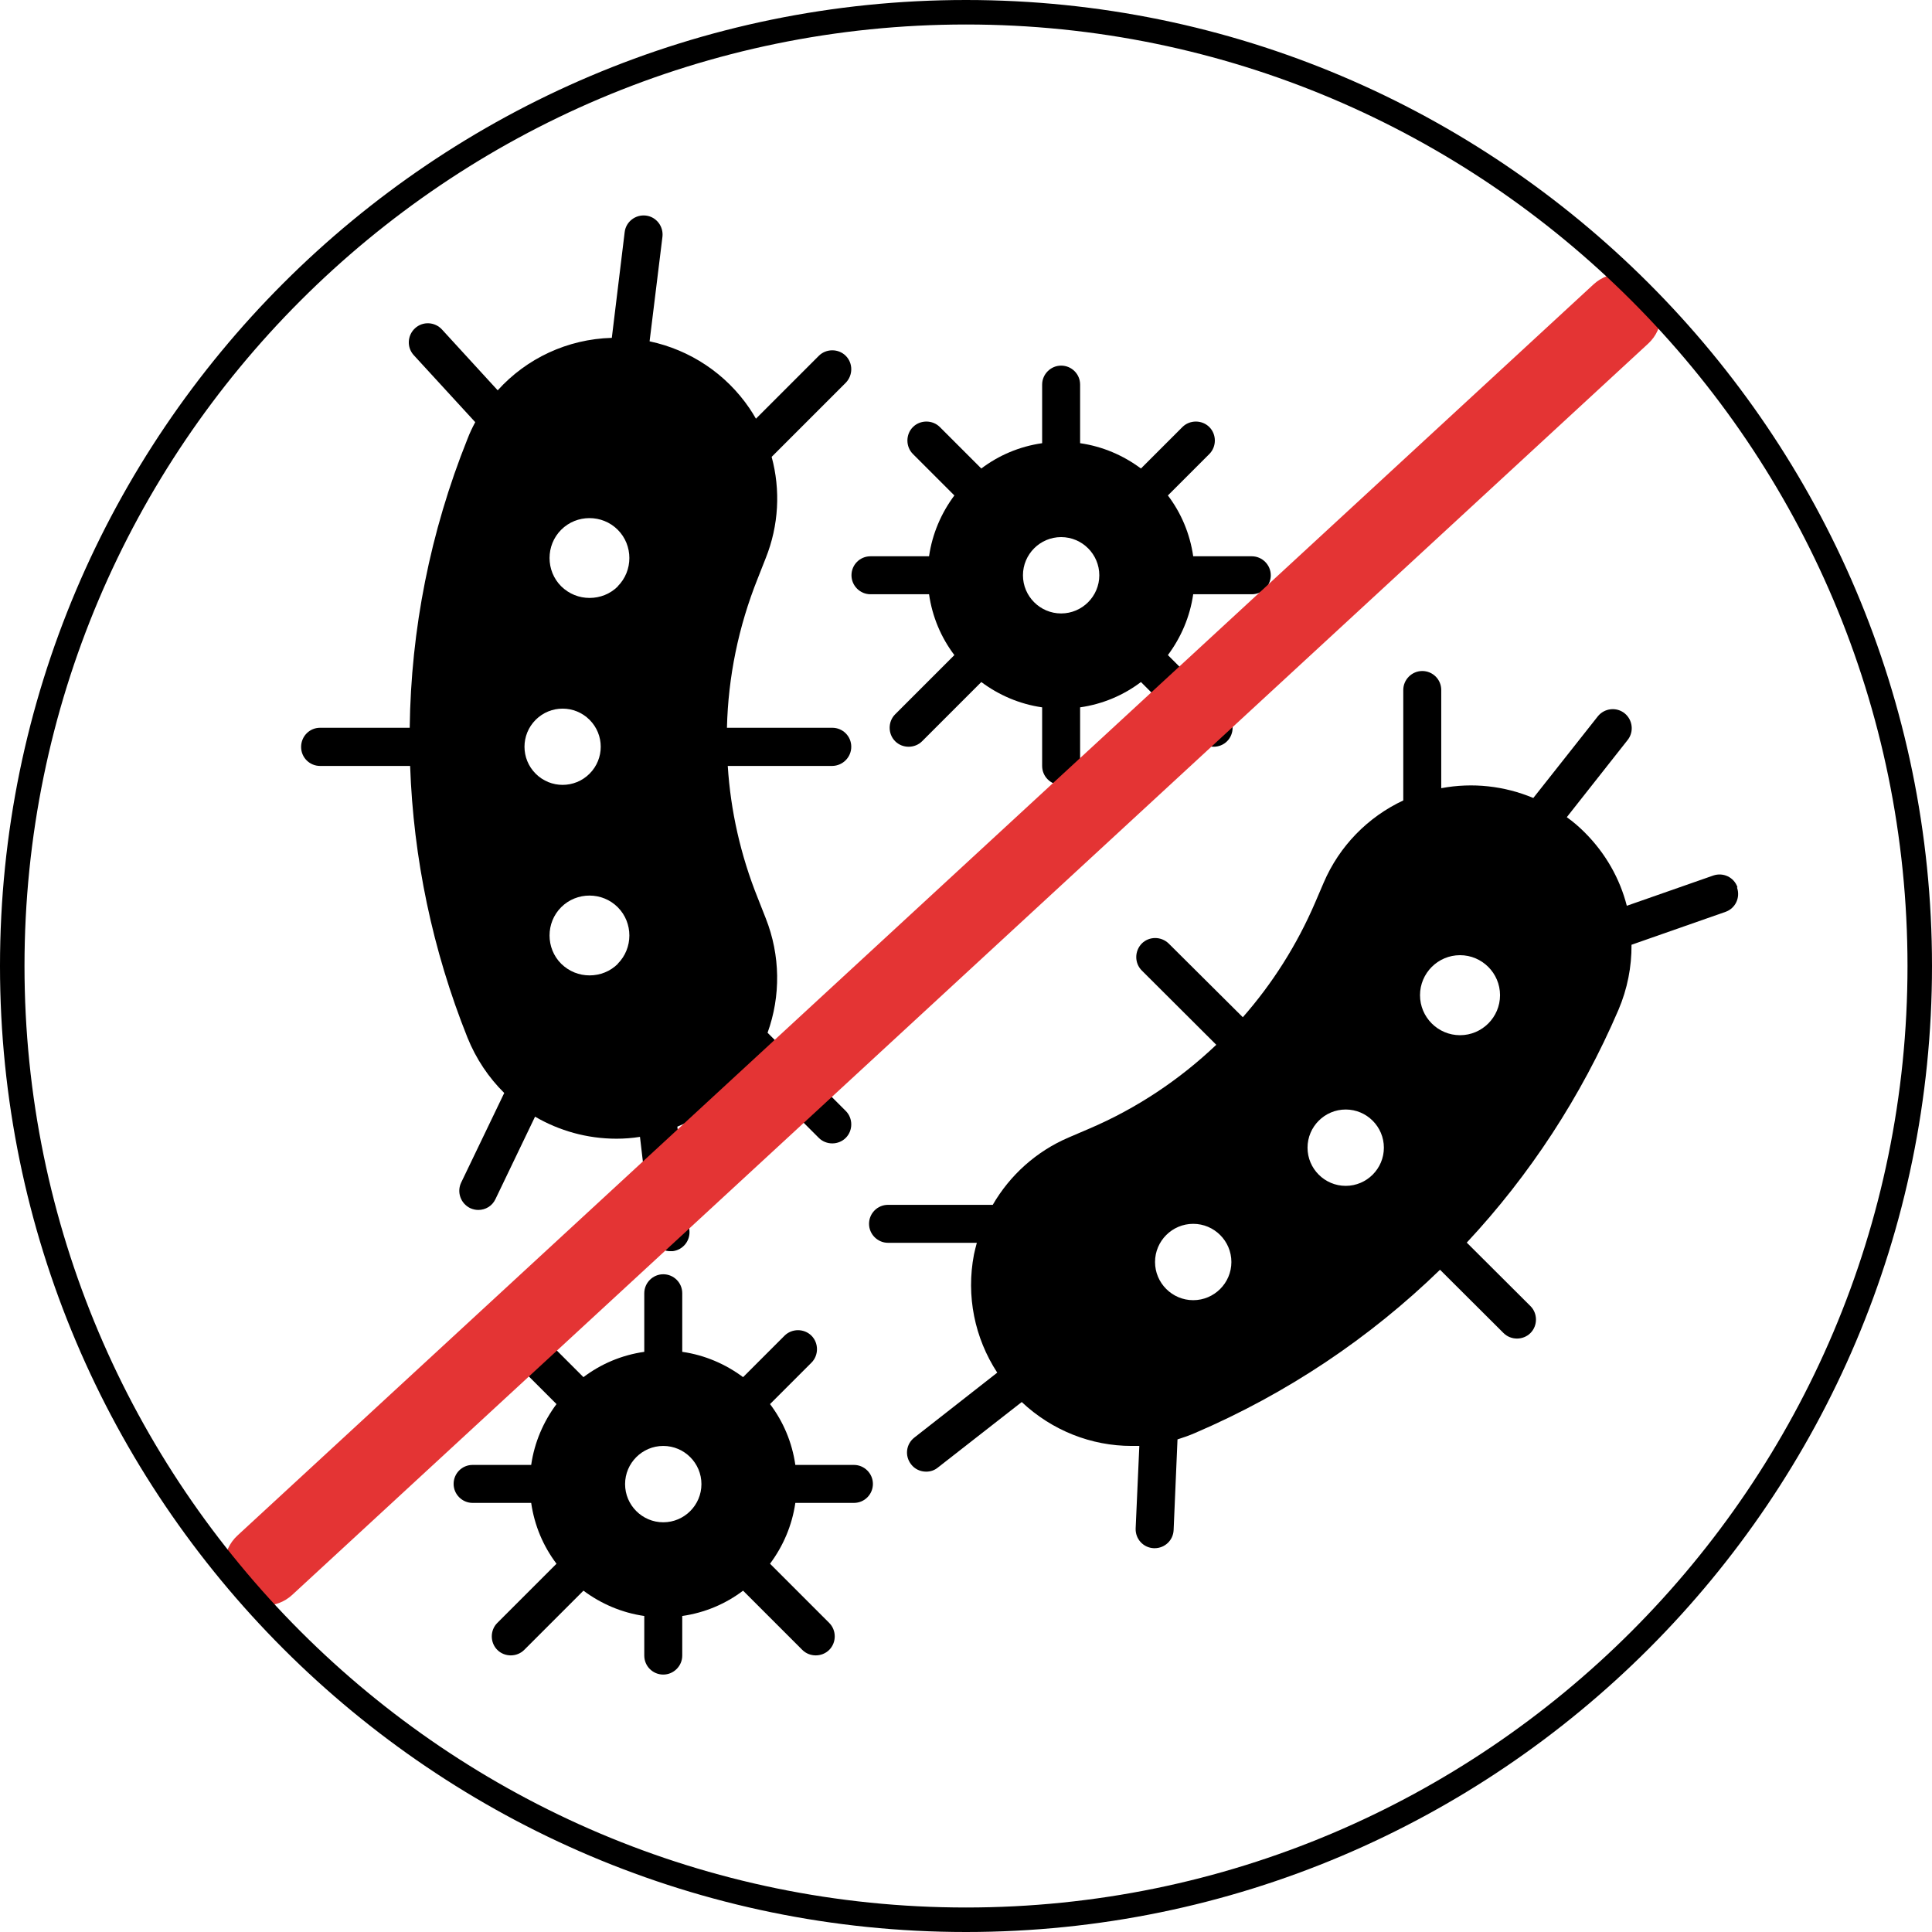 <?xml version="1.0" encoding="UTF-8"?> <svg xmlns="http://www.w3.org/2000/svg" id="_Слой_2" data-name="Слой_2" viewBox="0 0 94.64 94.64"><defs><style> .cls-1 { fill: #e43434; } </style></defs><g id="_Слой_1-2" data-name="Слой_1"><g><path d="M42.64,29.11h2.87c.16,1.11.59,2.12,1.24,2.98l-2.9,2.9c-.36.36-.36.96,0,1.32.18.18.42.27.66.27s.48-.09.66-.27l2.9-2.9c.86.64,1.87,1.08,2.98,1.24v2.87c0,.52.42.93.93.93s.93-.42.93-.93v-2.87c1.11-.16,2.12-.59,2.98-1.24l2.9,2.9c.18.18.42.27.66.27s.48-.09.66-.27c.36-.36.36-.96,0-1.32l-2.9-2.9c.64-.86,1.08-1.87,1.24-2.98h2.87c.52,0,.93-.42.93-.93s-.42-.93-.93-.93h-2.87c-.16-1.11-.59-2.12-1.24-2.98l2.03-2.03c.36-.36.36-.96,0-1.32-.36-.36-.96-.36-1.32,0l-2.03,2.03c-.86-.64-1.87-1.08-2.98-1.24v-2.87c0-.52-.42-.93-.93-.93s-.93.42-.93.93v2.87c-1.11.16-2.12.59-2.98,1.24l-2.03-2.03c-.36-.36-.96-.36-1.32,0-.36.36-.36.96,0,1.32l2.03,2.03c-.64.86-1.08,1.87-1.24,2.98h-2.87c-.52,0-.93.42-.93.93s.42.93.93.93h0ZM51.98,26.31c1.03,0,1.87.84,1.87,1.87s-.84,1.87-1.87,1.87-1.87-.84-1.87-1.87.84-1.87,1.87-1.87Z"></path><path d="M85.11,43.46c-.17-.49-.7-.74-1.19-.57l-4.23,1.48c-.34-1.33-1.04-2.57-2.06-3.59-.28-.28-.57-.53-.88-.75l2.98-3.78c.32-.4.25-.99-.15-1.31-.4-.32-.99-.25-1.31.15l-3.16,4c-1.41-.59-2.97-.77-4.51-.48v-4.81c0-.52-.42-.93-.93-.93s-.93.42-.93.93v5.41c-1.73.81-3.13,2.23-3.9,4.03l-.42.98c-.89,2.07-2.09,3.96-3.54,5.61l-3.63-3.61c-.37-.36-.96-.36-1.32,0-.36.37-.36.96,0,1.32l3.65,3.64c-1.8,1.71-3.9,3.12-6.25,4.12l-.98.42c-1.59.68-2.88,1.85-3.72,3.3h-5.13c-.52,0-.93.42-.93.93s.42.93.93.93h4.35c-.05.19-.1.38-.14.57-.39,2.03.03,4.09,1.14,5.79l-4.06,3.18c-.41.32-.48.9-.16,1.31.18.24.46.36.74.36.2,0,.4-.06.57-.2l4.11-3.21c1.49,1.4,3.41,2.15,5.38,2.15.13,0,.26,0,.38,0l-.18,4.04c-.02.52.38.95.89.97.01,0,.03,0,.04,0,.5,0,.91-.39.93-.89l.19-4.44c.29-.09.57-.19.85-.31,4.52-1.94,8.57-4.66,12.01-8l3.11,3.1c.18.18.42.27.66.27s.48-.09.66-.27c.36-.36.36-.96,0-1.32l-3.12-3.11c3.08-3.3,5.6-7.14,7.43-11.4.44-1.03.65-2.12.64-3.19l4.6-1.61c.49-.17.74-.7.57-1.19h0ZM58.45,63.69c-1.03,0-1.87-.84-1.87-1.87s.84-1.87,1.87-1.87,1.87.84,1.87,1.87-.84,1.87-1.87,1.87ZM65.92,58.09c-1.03,0-1.87-.84-1.87-1.87s.84-1.87,1.87-1.87,1.87.84,1.87,1.87-.84,1.87-1.87,1.87ZM71.52,50.71c-1.08,0-1.96-.88-1.96-1.96s.88-1.96,1.96-1.96,1.96.88,1.96,1.96-.88,1.96-1.96,1.96Z"></path><path d="M41.83,71.76h-2.87c-.16-1.11-.59-2.12-1.24-2.98l2.03-2.03c.36-.36.36-.96,0-1.32-.36-.36-.96-.36-1.32,0l-2.03,2.03c-.86-.64-1.87-1.08-2.98-1.24v-2.87c0-.52-.42-.93-.93-.93s-.93.42-.93.93v2.87c-1.11.16-2.12.59-2.98,1.24l-2.03-2.03c-.36-.36-.96-.36-1.32,0-.36.36-.36.96,0,1.32l2.03,2.03c-.64.86-1.08,1.87-1.24,2.98h-2.87c-.52,0-.93.42-.93.93s.42.93.93.93h2.87c.16,1.11.59,2.12,1.24,2.98l-2.9,2.9c-.36.36-.36.96,0,1.32.18.18.42.27.66.27s.48-.09.66-.27l2.9-2.9c.86.64,1.87,1.08,2.98,1.24v1.94c0,.52.42.93.93.93s.93-.42.93-.93v-1.94c1.11-.16,2.12-.59,2.98-1.24l2.9,2.9c.18.18.42.27.66.27s.48-.09.66-.27c.36-.36.36-.96,0-1.32l-2.9-2.9c.64-.86,1.08-1.87,1.24-2.98h2.87c.52,0,.93-.42.93-.93s-.42-.93-.93-.93h0ZM32.49,74.57c-1.03,0-1.87-.84-1.87-1.87s.84-1.87,1.87-1.87,1.87.84,1.87,1.87-.84,1.87-1.87,1.87Z"></path><path d="M41.43,17.43c-.36-.36-.96-.36-1.32,0l-3.08,3.08c-.1-.17-.2-.34-.31-.5-1.16-1.71-2.92-2.87-4.9-3.29l.63-5.12c.06-.51-.3-.98-.81-1.04-.51-.06-.98.3-1.04.81l-.63,5.18c-2.18.06-4.18,1.01-5.59,2.57l-2.73-2.98c-.35-.38-.94-.41-1.32-.06-.38.35-.41.94-.06,1.32l3.01,3.28c-.14.26-.27.53-.38.82-1.83,4.56-2.77,9.35-2.83,14.15h-4.39c-.52,0-.93.42-.93.94,0,.52.42.93.93.93h4.41c.16,4.51,1.09,9.01,2.81,13.31.42,1.04,1.04,1.96,1.8,2.71l-2.11,4.39c-.22.46-.03,1.02.44,1.25.13.06.27.09.4.09.35,0,.68-.19.84-.53l1.94-4.04c1.18.69,2.55,1.08,3.99,1.08.39,0,.77-.03,1.15-.09l.56,4.78c.06.48.46.82.93.82.04,0,.07,0,.11,0,.51-.06.88-.52.82-1.04l-.59-5.06c1.41-.58,2.65-1.56,3.53-2.85l3.4,3.4c.18.18.42.27.66.27s.48-.09.66-.27c.36-.36.36-.96,0-1.32l-3.83-3.83c.65-1.8.63-3.79-.09-5.61l-.39-.99c-.84-2.09-1.33-4.27-1.47-6.47h5.12c.52-.01.93-.43.93-.94,0-.52-.42-.93-.93-.93h-5.16c.06-2.48.56-4.95,1.51-7.32l.39-.99c.64-1.6.73-3.34.29-4.96l3.63-3.63c.36-.37.36-.96,0-1.32h0ZM26.24,35.26c.73-.73,1.91-.73,2.64,0,.73.73.73,1.91,0,2.64-.73.73-1.91.73-2.64,0-.73-.73-.73-1.91,0-2.64ZM30.27,47.21c-.38.38-.88.57-1.39.57s-1-.19-1.39-.57c-.76-.76-.76-2.01,0-2.77.76-.76,2.01-.76,2.77,0,.76.76.76,2.01,0,2.77ZM30.27,28.72c-.38.38-.88.57-1.39.57s-1-.19-1.39-.57c-.76-.76-.76-2.01,0-2.77.76-.76,2.01-.76,2.77,0,.76.76.76,2.01,0,2.77Z"></path><path class="cls-1" d="M12.97,78.65c-.53,0-1.06-.21-1.45-.64-.74-.8-.69-2.05.11-2.79L78.06,13.93c.8-.74,2.05-.69,2.79.11.74.8.69,2.05-.11,2.79L14.31,78.13c-.38.35-.86.52-1.34.52Z"></path><path d="M47.32,94.64C21.23,94.64,0,73.41,0,47.32S21.23,0,47.32,0s47.32,21.23,47.32,47.32-21.23,47.32-47.32,47.32ZM47.32,1.2C21.89,1.2,1.2,21.89,1.2,47.32s20.69,46.12,46.12,46.12,46.12-20.69,46.12-46.12S72.75,1.2,47.32,1.2Z"></path></g></g></svg> 